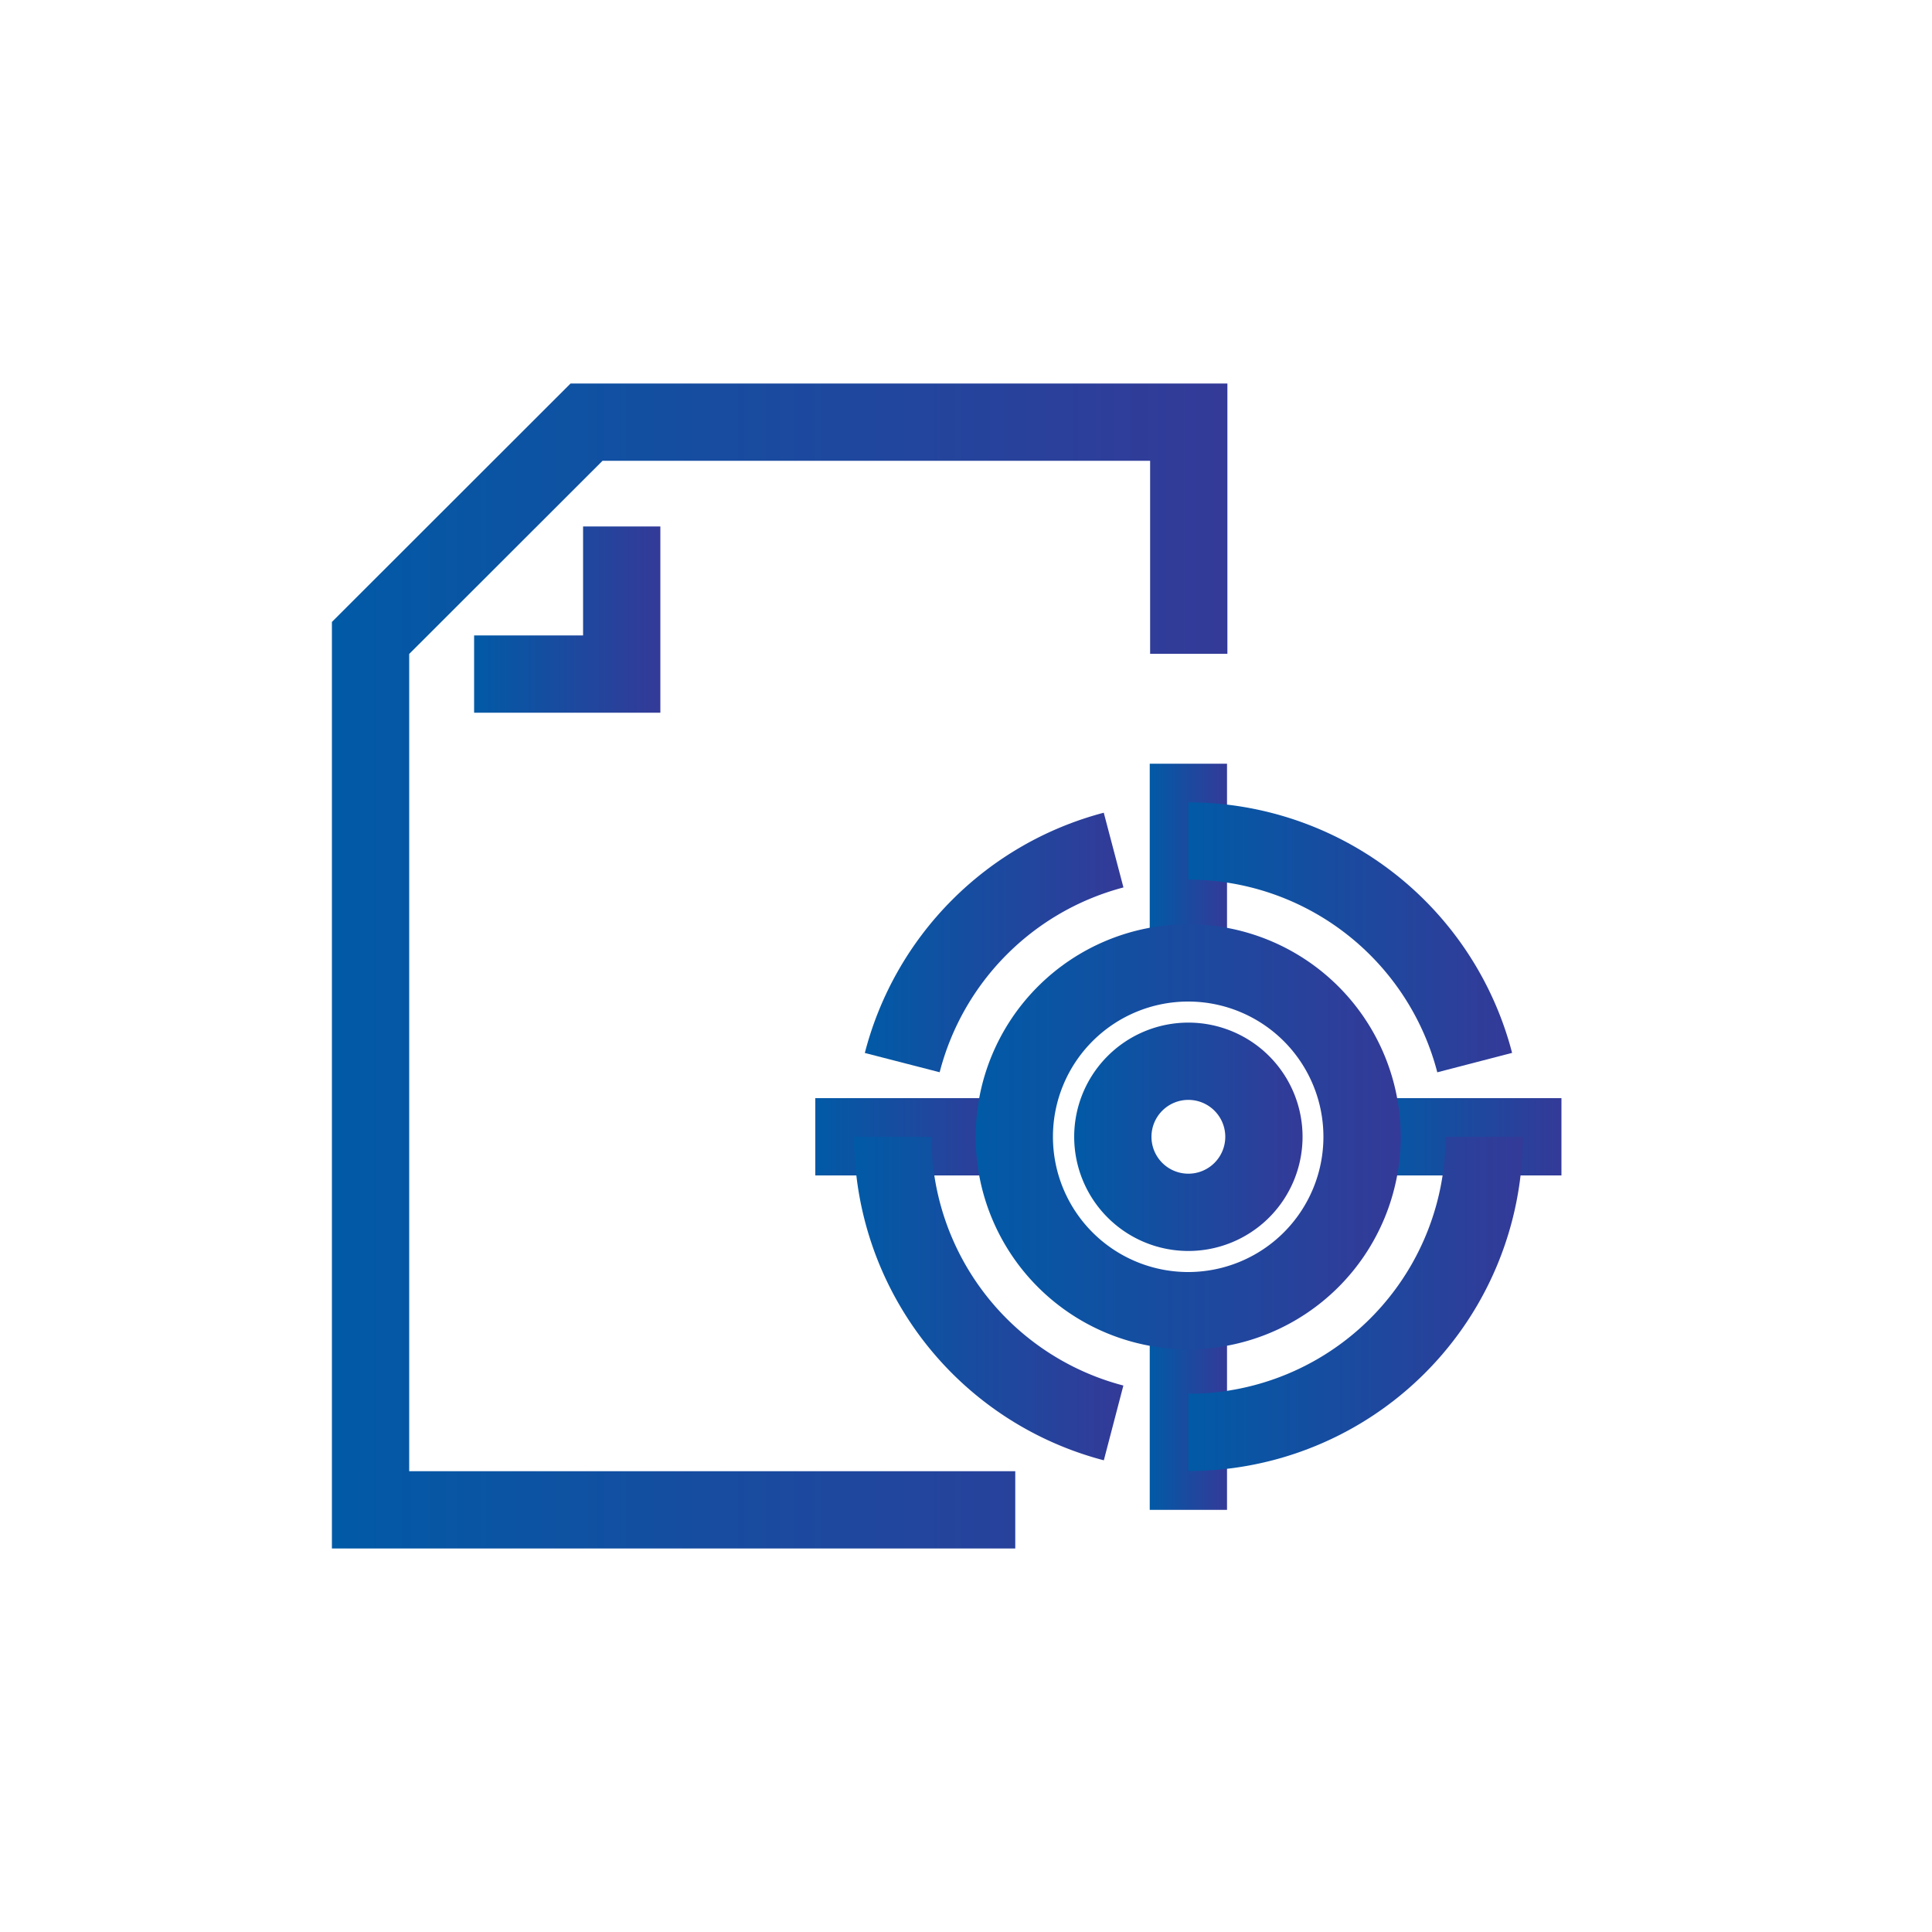 <svg id="Layer_1" data-name="Layer 1" xmlns="http://www.w3.org/2000/svg" xmlns:xlink="http://www.w3.org/1999/xlink" viewBox="0 0 100 100"><defs><style>.cls-1,.cls-10,.cls-11,.cls-12,.cls-2,.cls-3,.cls-4,.cls-5,.cls-6,.cls-7,.cls-8,.cls-9{fill:none;stroke-miterlimit:10;stroke-width:4px;}.cls-1{stroke:url(#New_Gradient_Swatch_3);}.cls-2{stroke:url(#New_Gradient_Swatch_3-2);}.cls-3{stroke:url(#New_Gradient_Swatch_3-3);}.cls-4{stroke:url(#New_Gradient_Swatch_3-4);}.cls-5{stroke:url(#New_Gradient_Swatch_3-5);}.cls-6{stroke:url(#New_Gradient_Swatch_3-6);}.cls-7{stroke:url(#New_Gradient_Swatch_3-7);}.cls-8{stroke:url(#New_Gradient_Swatch_3-8);}.cls-9{stroke:url(#New_Gradient_Swatch_3-9);}.cls-10{stroke:url(#New_Gradient_Swatch_3-10);}.cls-11{stroke:url(#New_Gradient_Swatch_3-11);}.cls-12{stroke:url(#New_Gradient_Swatch_3-12);}</style><linearGradient id="New_Gradient_Swatch_3" x1="17.18" y1="50" x2="63.53" y2="50" gradientUnits="userSpaceOnUse"><stop offset="0" stop-color="#015aa6"/><stop offset="1" stop-color="#343a98"/></linearGradient><linearGradient id="New_Gradient_Swatch_3-2" x1="24.53" y1="32.07" x2="34.18" y2="32.07" xlink:href="#New_Gradient_Swatch_3"/><linearGradient id="New_Gradient_Swatch_3-3" x1="59.51" y1="44.56" x2="63.51" y2="44.56" xlink:href="#New_Gradient_Swatch_3"/><linearGradient id="New_Gradient_Swatch_3-4" x1="59.51" y1="73.12" x2="63.51" y2="73.12" xlink:href="#New_Gradient_Swatch_3"/><linearGradient id="New_Gradient_Swatch_3-5" x1="70.77" y1="58.84" x2="80.82" y2="58.84" xlink:href="#New_Gradient_Swatch_3"/><linearGradient id="New_Gradient_Swatch_3-6" x1="42.2" y1="58.84" x2="52.26" y2="58.84" xlink:href="#New_Gradient_Swatch_3"/><linearGradient id="New_Gradient_Swatch_3-7" x1="50.53" y1="58.84" x2="72.5" y2="58.84" xlink:href="#New_Gradient_Swatch_3"/><linearGradient id="New_Gradient_Swatch_3-8" x1="44.21" y1="67.21" x2="58.15" y2="67.21" xlink:href="#New_Gradient_Swatch_3"/><linearGradient id="New_Gradient_Swatch_3-9" x1="44.77" y1="48.78" x2="58.14" y2="48.78" xlink:href="#New_Gradient_Swatch_3"/><linearGradient id="New_Gradient_Swatch_3-10" x1="55.61" y1="58.84" x2="67.42" y2="58.84" xlink:href="#New_Gradient_Swatch_3"/><linearGradient id="New_Gradient_Swatch_3-11" x1="61.51" y1="67.49" x2="78.82" y2="67.49" xlink:href="#New_Gradient_Swatch_3"/><linearGradient id="New_Gradient_Swatch_3-12" x1="61.51" y1="48.51" x2="78.26" y2="48.51" xlink:href="#New_Gradient_Swatch_3"/></defs><polyline class="cls-1" points="52.55 78.15 19.18 78.15 19.18 33.02 30.36 21.85 61.53 21.85 61.53 33.84"/><polyline class="cls-2" points="32.18 27.25 32.18 34.89 24.54 34.89"/><line class="cls-3" x1="61.51" y1="39.53" x2="61.51" y2="49.58"/><line class="cls-4" x1="61.51" y1="68.09" x2="61.51" y2="78.15"/><line class="cls-5" x1="80.82" y1="58.84" x2="70.77" y2="58.84"/><line class="cls-6" x1="52.26" y1="58.84" x2="42.2" y2="58.84"/><path class="cls-7" d="M70.5,58.84a9,9,0,1,1-9-9A9,9,0,0,1,70.5,58.84Z"/><path class="cls-8" d="M57.64,73.65A15.3,15.3,0,0,1,46.21,58.84"/><path class="cls-9" d="M46.7,55A15.33,15.33,0,0,1,57.64,44"/><path class="cls-10" d="M65.42,58.84a3.91,3.91,0,1,1-3.91-3.91A3.91,3.91,0,0,1,65.42,58.84Z"/><path class="cls-11" d="M76.82,58.84a15.3,15.3,0,0,1-15.31,15.3"/><path class="cls-12" d="M61.51,43.53A15.32,15.32,0,0,1,76.33,55"/></svg>